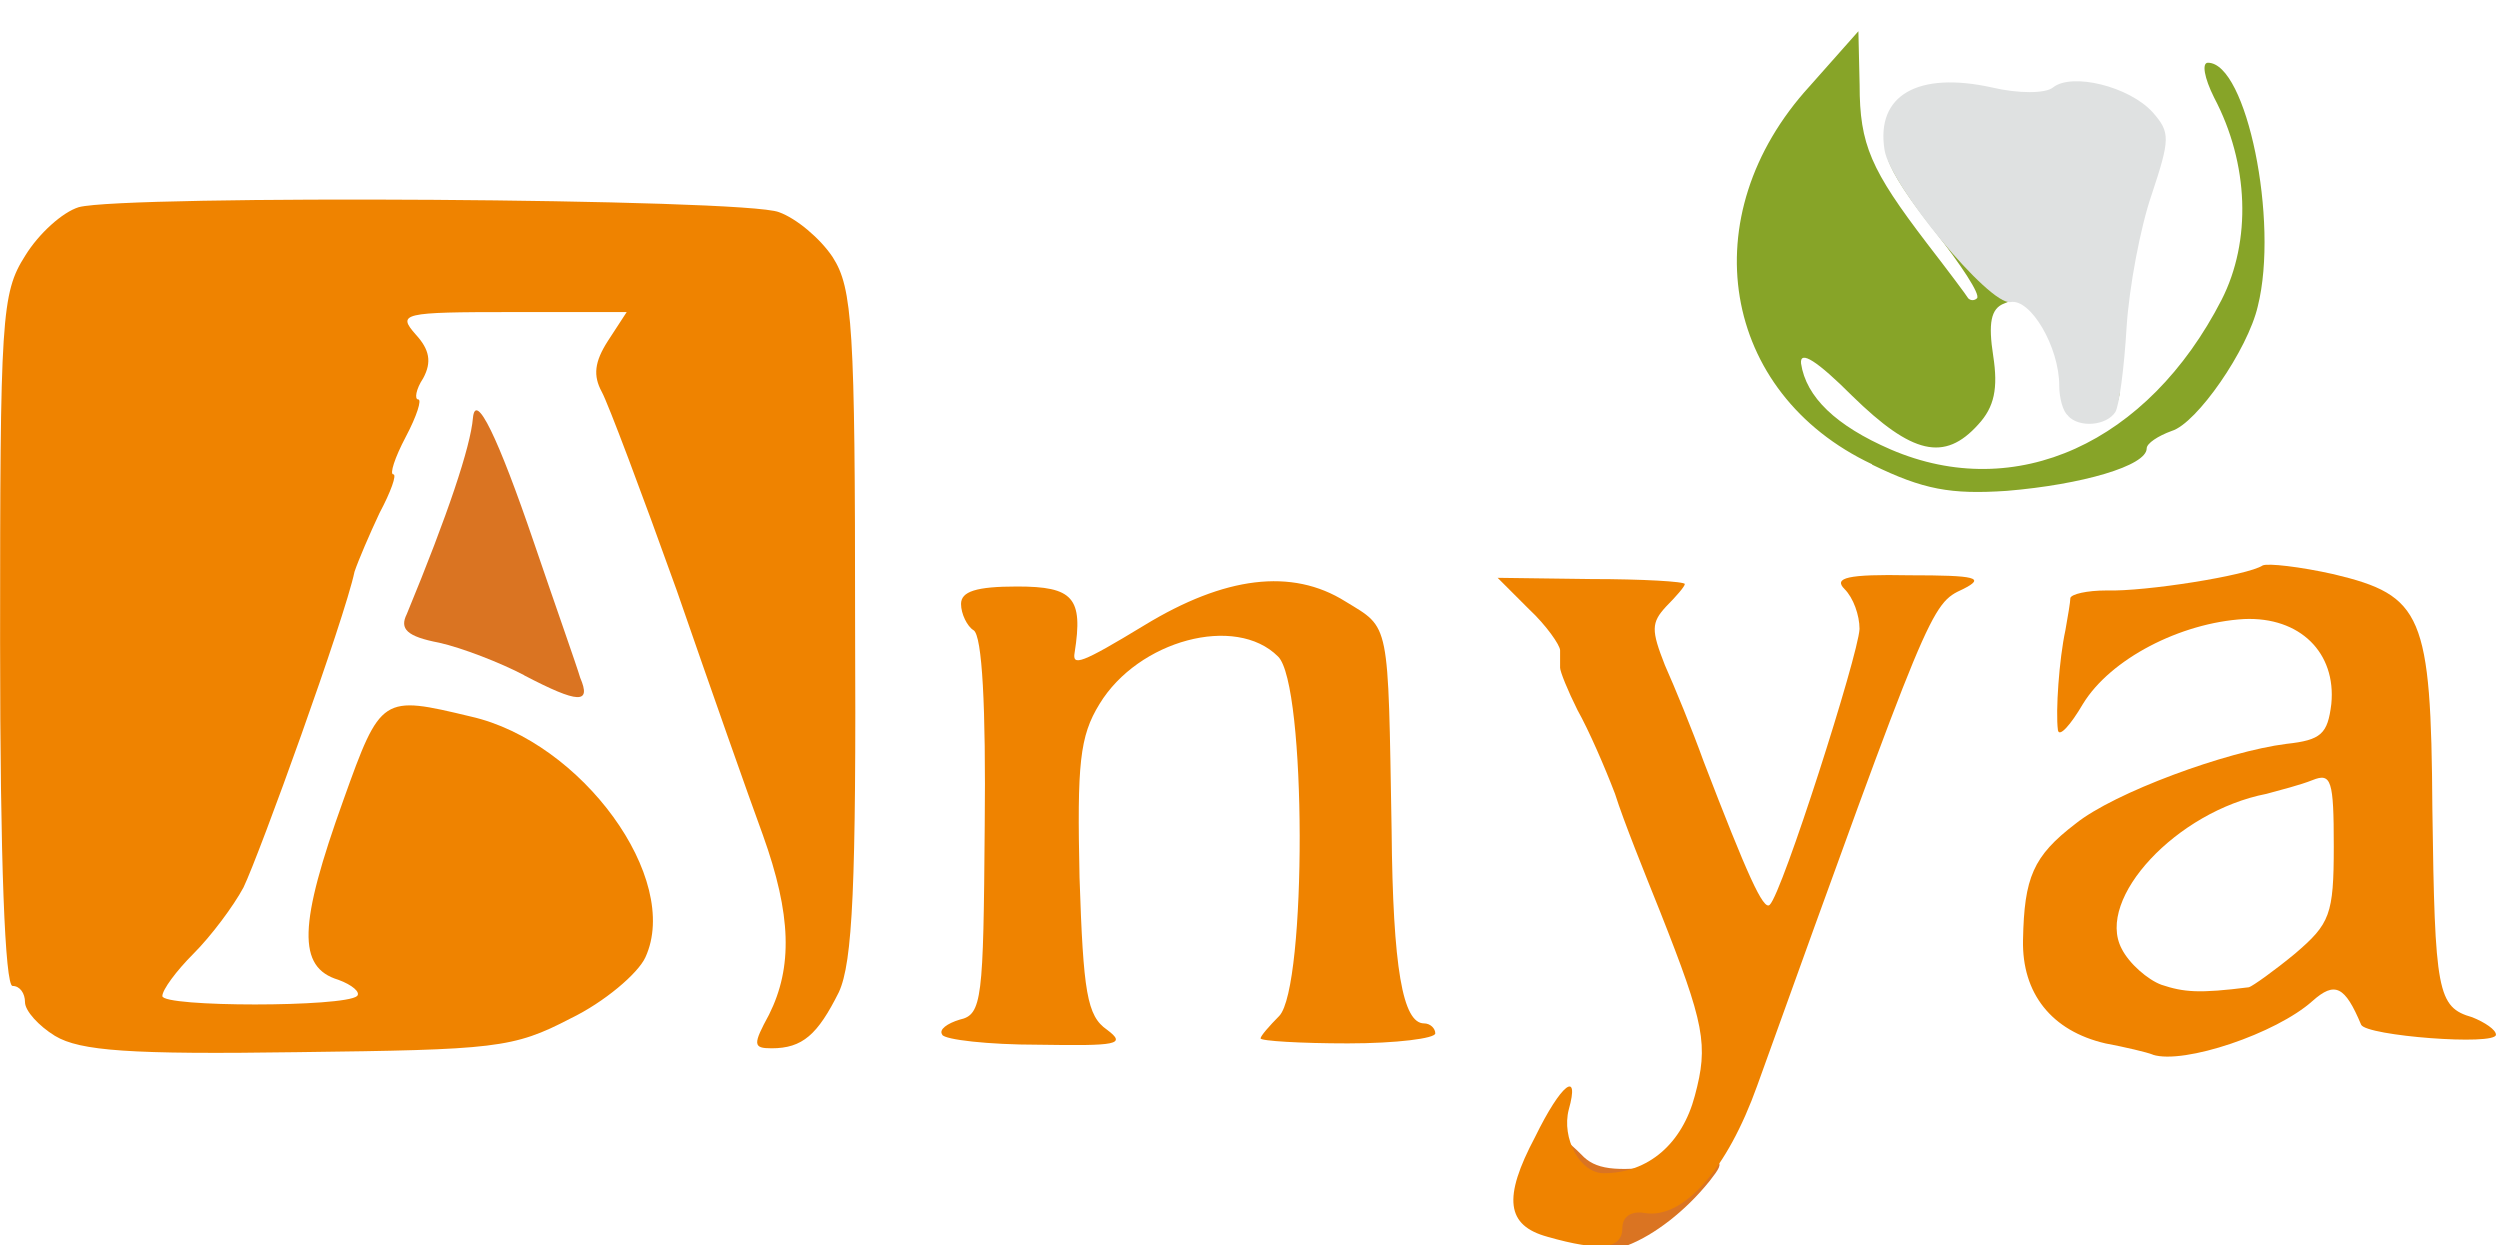 <?xml version="1.0" encoding="utf-8"?>
<!DOCTYPE svg PUBLIC "-//W3C//DTD SVG 1.0//EN" "http://www.w3.org/TR/2001/REC-SVG-20010904/DTD/svg10.dtd">
<svg version="1.0" xmlns="http://www.w3.org/2000/svg" width="26.5mm" height="13.2mm" viewBox="0 0 26.5 13.2" preserveAspectRatio="xMidYMid meet">
 <g fill="#87a428">
  <path d="M19.844 4.921 c-1.601 -0.754 -1.918 -2.633 -0.661 -4.008 l0.516 -0.582 0.013 0.569 c0 0.635 0.119 0.900 0.714 1.680 0.225 0.291 0.423 0.556 0.437 0.582 0.026 0.026 0.066 0.026 0.093 0 0.040 -0.040 -0.172 -0.357 -0.450 -0.714 -0.556 -0.701 -0.648 -0.992 -0.331 -0.992 0.106 0 0.198 0.079 0.198 0.172 0 0.093 0.119 0.238 0.265 0.331 0.146 0.093 0.265 0.238 0.265 0.331 0 0.093 0.119 0.251 0.265 0.357 0.317 0.225 0.344 0.476 0.079 0.569 -0.146 0.053 -0.172 0.212 -0.119 0.556 0.053 0.344 0.013 0.542 -0.159 0.728 -0.357 0.397 -0.701 0.317 -1.336 -0.304 -0.370 -0.370 -0.556 -0.489 -0.542 -0.344 0.053 0.357 0.370 0.661 0.952 0.913 1.323 0.569 2.725 -0.066 3.506 -1.587 0.317 -0.622 0.291 -1.442 -0.079 -2.143 -0.106 -0.212 -0.132 -0.370 -0.066 -0.370 0.410 0 0.754 1.680 0.529 2.580 -0.106 0.463 -0.648 1.244 -0.913 1.323 -0.146 0.053 -0.265 0.132 -0.265 0.185 0 0.185 -0.688 0.384 -1.482 0.450 -0.595 0.040 -0.886 -0.013 -1.429 -0.278z"/>
  <path d="M22.093 4.247 c0 -0.159 0.079 -0.278 0.212 -0.278 0.119 0 0.185 0.093 0.159 0.225 -0.066 0.331 -0.370 0.370 -0.370 0.053z"/>
 </g>
 <g fill="#da7422">
  <path d="M16.801 13.031 c0 -0.106 -0.093 -0.198 -0.198 -0.198 -0.132 0 -0.198 -0.132 -0.198 -0.397 0 -0.450 0.066 -0.489 0.357 -0.198 0.146 0.159 0.357 0.185 0.873 0.119 0.661 -0.093 0.675 -0.079 0.489 0.159 -0.529 0.661 -1.323 0.979 -1.323 0.516z"/>
  <path d="M5.556 7.157 c-0.251 -0.132 -0.661 -0.291 -0.900 -0.344 -0.344 -0.066 -0.423 -0.146 -0.344 -0.304 0.437 -1.058 0.675 -1.773 0.701 -2.077 0.026 -0.291 0.265 0.198 0.648 1.323 0.225 0.661 0.450 1.296 0.489 1.429 0.119 0.278 -0.013 0.278 -0.595 -0.026z"/>
 </g>
 <g fill="#ef8300">
  <path d="M16.404 13.110 c-0.437 -0.119 -0.476 -0.410 -0.132 -1.058 0.278 -0.569 0.476 -0.714 0.357 -0.291 -0.079 0.304 0.119 0.675 0.370 0.675 0.476 0 0.833 -0.317 0.966 -0.820 0.146 -0.542 0.106 -0.754 -0.370 -1.958 -0.159 -0.397 -0.384 -0.952 -0.476 -1.244 -0.106 -0.278 -0.278 -0.675 -0.397 -0.886 -0.106 -0.212 -0.185 -0.410 -0.185 -0.450 0 -0.040 0 -0.119 0 -0.185 0 -0.053 -0.146 -0.265 -0.331 -0.437 l-0.331 -0.331 0.992 0.013 c0.542 0 0.992 0.026 0.992 0.053 0 0.026 -0.093 0.132 -0.198 0.238 -0.159 0.172 -0.159 0.251 -0.013 0.622 0.106 0.238 0.291 0.688 0.410 1.019 0.463 1.204 0.635 1.587 0.701 1.521 0.132 -0.119 0.939 -2.646 0.952 -2.924 0 -0.146 -0.066 -0.331 -0.159 -0.423 -0.119 -0.119 0.026 -0.159 0.688 -0.146 0.714 0 0.807 0.026 0.569 0.146 -0.344 0.159 -0.344 0.159 -2.183 5.265 -0.317 0.886 -0.781 1.416 -1.191 1.349 -0.146 -0.026 -0.238 0.040 -0.238 0.159 0 0.225 -0.238 0.251 -0.794 0.093z"/>
  <path d="M0.582 10.980 c-0.172 -0.106 -0.317 -0.265 -0.317 -0.357 0 -0.093 -0.053 -0.172 -0.132 -0.172 -0.079 0 -0.132 -1.310 -0.132 -3.651 0 -3.440 0.013 -3.691 0.265 -4.088 0.146 -0.238 0.397 -0.463 0.569 -0.516 0.489 -0.132 7.064 -0.093 7.422 0.053 0.185 0.066 0.437 0.278 0.569 0.476 0.212 0.331 0.238 0.741 0.238 3.876 0.013 2.791 -0.026 3.598 -0.172 3.916 -0.225 0.450 -0.384 0.595 -0.714 0.595 -0.198 0 -0.198 -0.040 -0.026 -0.357 0.251 -0.503 0.238 -1.058 -0.066 -1.905 -0.146 -0.397 -0.556 -1.561 -0.913 -2.593 -0.370 -1.032 -0.728 -1.984 -0.794 -2.103 -0.093 -0.172 -0.079 -0.317 0.066 -0.542 l0.198 -0.304 -1.217 0 c-1.164 0 -1.217 0.013 -1.019 0.238 0.146 0.159 0.172 0.291 0.079 0.463 -0.079 0.119 -0.093 0.225 -0.053 0.225 0.040 0 -0.013 0.172 -0.132 0.397 -0.119 0.225 -0.172 0.397 -0.132 0.397 0.040 0 -0.026 0.185 -0.146 0.410 -0.106 0.225 -0.225 0.503 -0.265 0.622 -0.106 0.503 -1.005 2.990 -1.177 3.347 -0.106 0.198 -0.344 0.516 -0.529 0.701 -0.185 0.185 -0.331 0.384 -0.331 0.450 0 0.119 1.931 0.119 2.064 0 0.040 -0.040 -0.053 -0.119 -0.198 -0.172 -0.437 -0.132 -0.423 -0.582 0.053 -1.905 0.397 -1.111 0.410 -1.111 1.349 -0.886 1.177 0.265 2.236 1.720 1.852 2.553 -0.079 0.172 -0.437 0.476 -0.794 0.648 -0.609 0.317 -0.794 0.331 -2.897 0.357 -1.773 0.026 -2.302 -0.013 -2.566 -0.172z"/>
  <path d="M22.820 11.179 c-0.066 -0.026 -0.291 -0.079 -0.503 -0.119 -0.569 -0.132 -0.886 -0.529 -0.873 -1.098 0.013 -0.661 0.106 -0.886 0.556 -1.230 0.410 -0.331 1.601 -0.767 2.236 -0.847 0.370 -0.040 0.437 -0.106 0.476 -0.423 0.053 -0.542 -0.331 -0.926 -0.926 -0.900 -0.675 0.040 -1.416 0.423 -1.707 0.900 -0.132 0.225 -0.251 0.357 -0.265 0.278 -0.026 -0.198 0.013 -0.754 0.079 -1.058 0.026 -0.146 0.053 -0.304 0.053 -0.344 0.013 -0.040 0.172 -0.079 0.384 -0.079 0.410 0.013 1.495 -0.159 1.654 -0.265 0.053 -0.026 0.397 0.013 0.754 0.093 0.939 0.225 1.032 0.423 1.045 2.487 0.026 1.945 0.053 2.103 0.423 2.209 0.132 0.053 0.251 0.132 0.251 0.185 0 0.119 -1.376 0.013 -1.429 -0.106 -0.172 -0.410 -0.278 -0.463 -0.516 -0.251 -0.384 0.344 -1.363 0.675 -1.693 0.569z m1.019 -0.714 c0.040 -0.013 0.265 -0.172 0.489 -0.357 0.370 -0.317 0.410 -0.410 0.410 -1.138 0 -0.701 -0.026 -0.781 -0.225 -0.701 -0.132 0.053 -0.344 0.106 -0.489 0.146 -0.952 0.185 -1.812 1.111 -1.535 1.640 0.079 0.159 0.278 0.331 0.423 0.384 0.238 0.079 0.397 0.093 0.926 0.026z"/>
  <path d="M9.988 10.967 c-0.040 -0.053 0.053 -0.119 0.185 -0.159 0.238 -0.053 0.251 -0.212 0.265 -2.051 0.013 -1.257 -0.026 -2.024 -0.119 -2.077 -0.066 -0.040 -0.132 -0.172 -0.132 -0.278 0 -0.132 0.159 -0.185 0.595 -0.185 0.595 0 0.701 0.119 0.609 0.701 -0.026 0.146 0.066 0.119 0.741 -0.291 0.847 -0.516 1.561 -0.609 2.130 -0.251 0.476 0.291 0.450 0.185 0.489 2.421 0.013 1.468 0.119 2.051 0.344 2.051 0.066 0 0.119 0.053 0.119 0.106 0 0.053 -0.410 0.106 -0.926 0.106 -0.503 0 -0.926 -0.026 -0.926 -0.053 0 -0.026 0.093 -0.132 0.198 -0.238 0.291 -0.304 0.291 -3.519 -0.013 -3.810 -0.450 -0.450 -1.482 -0.172 -1.892 0.503 -0.212 0.344 -0.238 0.635 -0.212 1.839 0.040 1.217 0.079 1.468 0.291 1.614 0.212 0.159 0.106 0.172 -0.728 0.159 -0.529 0 -0.992 -0.053 -1.019 -0.106z"/>
 </g>
 <g fill="#dfe1e1">
  <path d="M21.921 4.405 c-0.053 -0.040 -0.093 -0.185 -0.093 -0.317 0 -0.410 -0.304 -0.926 -0.516 -0.886 -0.225 0.040 -1.283 -1.244 -1.336 -1.614 -0.093 -0.582 0.357 -0.833 1.138 -0.661 0.278 0.066 0.569 0.066 0.648 0 0.198 -0.159 0.807 -0.013 1.058 0.265 0.185 0.212 0.185 0.278 -0.013 0.873 -0.119 0.344 -0.238 0.979 -0.265 1.402 -0.026 0.437 -0.079 0.833 -0.119 0.900 -0.093 0.146 -0.384 0.172 -0.503 0.040z"/>
 </g>
</svg>